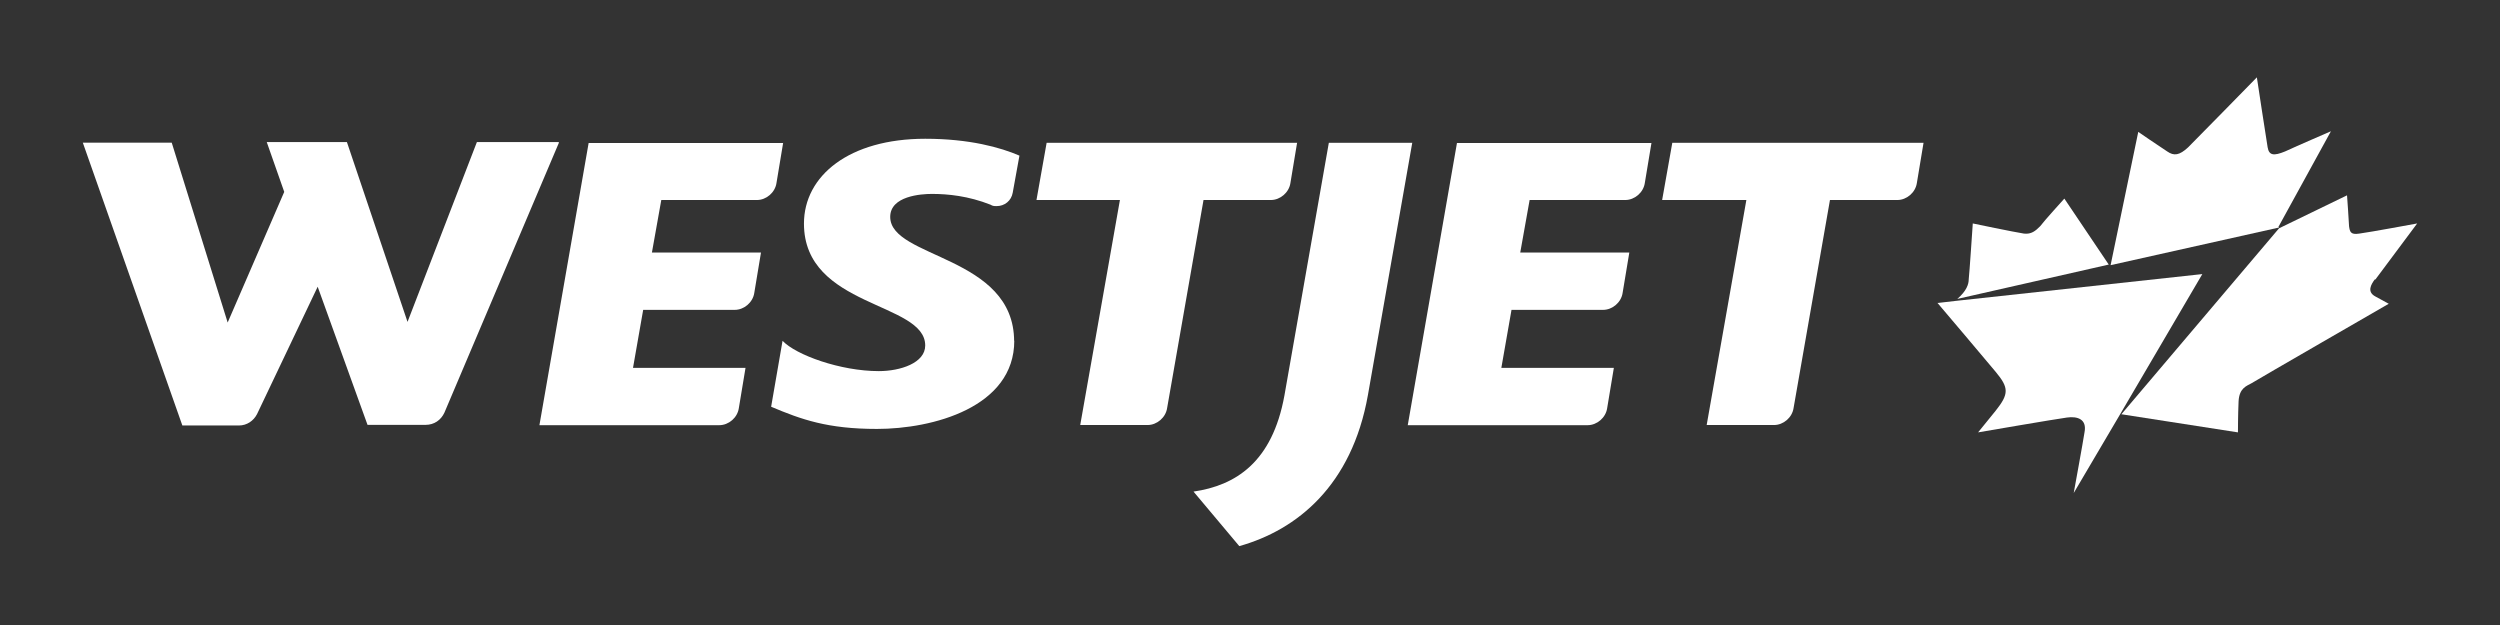 <?xml version="1.0" encoding="UTF-8"?>
<svg id="Laag_1" data-name="Laag 1" xmlns="http://www.w3.org/2000/svg" viewBox="0 0 159.99 40">
  <rect x="0" y="0" width="159.99" height="40" fill="#333333" stroke="none"/>
  <defs>
    <style>
      .cls-1 {
        fill: #fff;
      }
    </style>
  </defs>
  <g id="g7185">
    <g id="g7181">
      <g id="g7165">
        <path id="path7151" class="cls-1" d="M35.77,9.13l-7.33,17.28c-.22.47-.65.78-1.21.78h-3.71l-3.19-8.84-3.88,8.15c-.22.43-.65.73-1.16.73h-3.62L5.3,9.13h5.69l3.58,11.51,3.62-8.36-1.12-3.19h5.13l3.88,11.51,4.44-11.51h5.22l.04.04Z"/>
        <path id="path7153" class="cls-1" d="M50.12,9.13l-.43,2.59c-.09.6-.65,1.08-1.25,1.08h-6.12l-.6,3.36h6.98l-.43,2.59c-.09.6-.65,1.08-1.25,1.08h-5.86l-.65,3.71h7.2l-.43,2.59c-.09.6-.65,1.08-1.25,1.08h-11.51l3.15-18.06h12.54-.09Z"/>
        <path id="path7155" class="cls-1" d="M64.91,21.8c0,4.27-5.22,5.65-8.79,5.65-3.15,0-4.83-.6-6.77-1.42l.73-4.22c.86.91,3.71,1.94,6.16,1.94,1.38,0,2.97-.52,2.97-1.64,0-2.8-7.76-2.41-7.76-7.8,0-3.06,2.89-5.43,7.76-5.43,2.84,0,4.83.56,6.03,1.08l-.43,2.37c-.09.52-.52.86-1.03.86-.13,0-.26,0-.39-.09-1.42-.56-2.72-.69-3.75-.69-.69,0-2.67.13-2.67,1.47,0,2.67,7.93,2.46,7.93,7.97h0v-.04Z"/>
        <path id="path7157" class="cls-1" d="M83.01,9.13l-.43,2.59c-.09.6-.65,1.08-1.25,1.08h-4.31l-2.33,13.32c-.09.6-.65,1.08-1.25,1.08h-4.31l2.54-14.4h-5.34l.65-3.66h16.08-.04Z"/>
        <path id="path7159" class="cls-1" d="M90.38,9.13l-2.84,16.16c-1.03,5.78-4.53,8.62-8.23,9.66l-2.93-3.49c2.67-.39,5.04-1.85,5.82-6.16l2.84-16.16h5.34Z"/>
        <path id="path7161" class="cls-1" d="M105.69,9.13l-.43,2.59c-.09.6-.65,1.08-1.25,1.08h-6.12l-.6,3.36h6.98l-.43,2.59c-.09.6-.65,1.08-1.25,1.08h-5.86l-.65,3.71h7.2l-.43,2.59c-.09.6-.65,1.08-1.25,1.08h-11.51l3.15-18.06h12.54-.09Z"/>
        <path id="path7163" class="cls-1" d="M123.1,9.13l-.43,2.59c-.09.6-.65,1.08-1.25,1.08h-4.31l-2.33,13.32c-.09.6-.65,1.08-1.25,1.08h-4.31l2.54-14.4h-5.39l.65-3.66h16.12-.04Z"/>
      </g>
      <g id="g7179">
        <g id="g7173">
          <path id="path7167" class="cls-1" d="M134.95,16.93l-2.84-4.22s-1.29,1.42-1.55,1.77c-.3.3-.56.52-1.03.47-.6-.09-3.28-.65-3.28-.65,0,0-.22,3.28-.26,3.58,0,.3-.13.73-.73,1.25,0,0,9.7-2.2,9.7-2.2Z"/>
          <path id="path7169" class="cls-1" d="M145.81,14.52l3.36-6.12s-2.2.95-2.93,1.29c-.73.3-1.03.26-1.12-.26-.09-.52-.65-4.22-.69-4.48-.22.22-3.88,3.97-4.4,4.48-.56.52-.91.56-1.34.26-.47-.3-1.85-1.25-1.85-1.25l-1.77,8.53,10.78-2.41-.04-.04Z"/>
          <path id="path7171" class="cls-1" d="M152.02,17.88c.22-.3,2.67-3.58,2.67-3.58,0,0-3.02.56-3.71.65-.56.09-.6-.13-.65-.47,0-.17-.13-1.98-.13-1.98l-4.35,2.11-10.09,11.9,7.46,1.16s0-1.12.04-1.98c.04-.86.52-.99.82-1.16.26-.17,8.79-5.09,8.79-5.09l-.86-.47c-.56-.3-.26-.78-.04-1.08"/>
        </g>
        <path id="path7175" class="cls-1" d="M123.96,19.35s3.58,4.22,3.75,4.44c.86,1.03.86,1.42,0,2.5-.69.86-1.12,1.38-1.12,1.38,0,0,5-.86,5.69-.95.65-.09,1.29.09,1.12.95-.09.6-.69,3.88-.69,3.88l2.97-5.04,5.26-8.97-15.82,1.72-1.12.13-.04-.04Z"/>
      </g>
    </g>
  </g>
</svg>